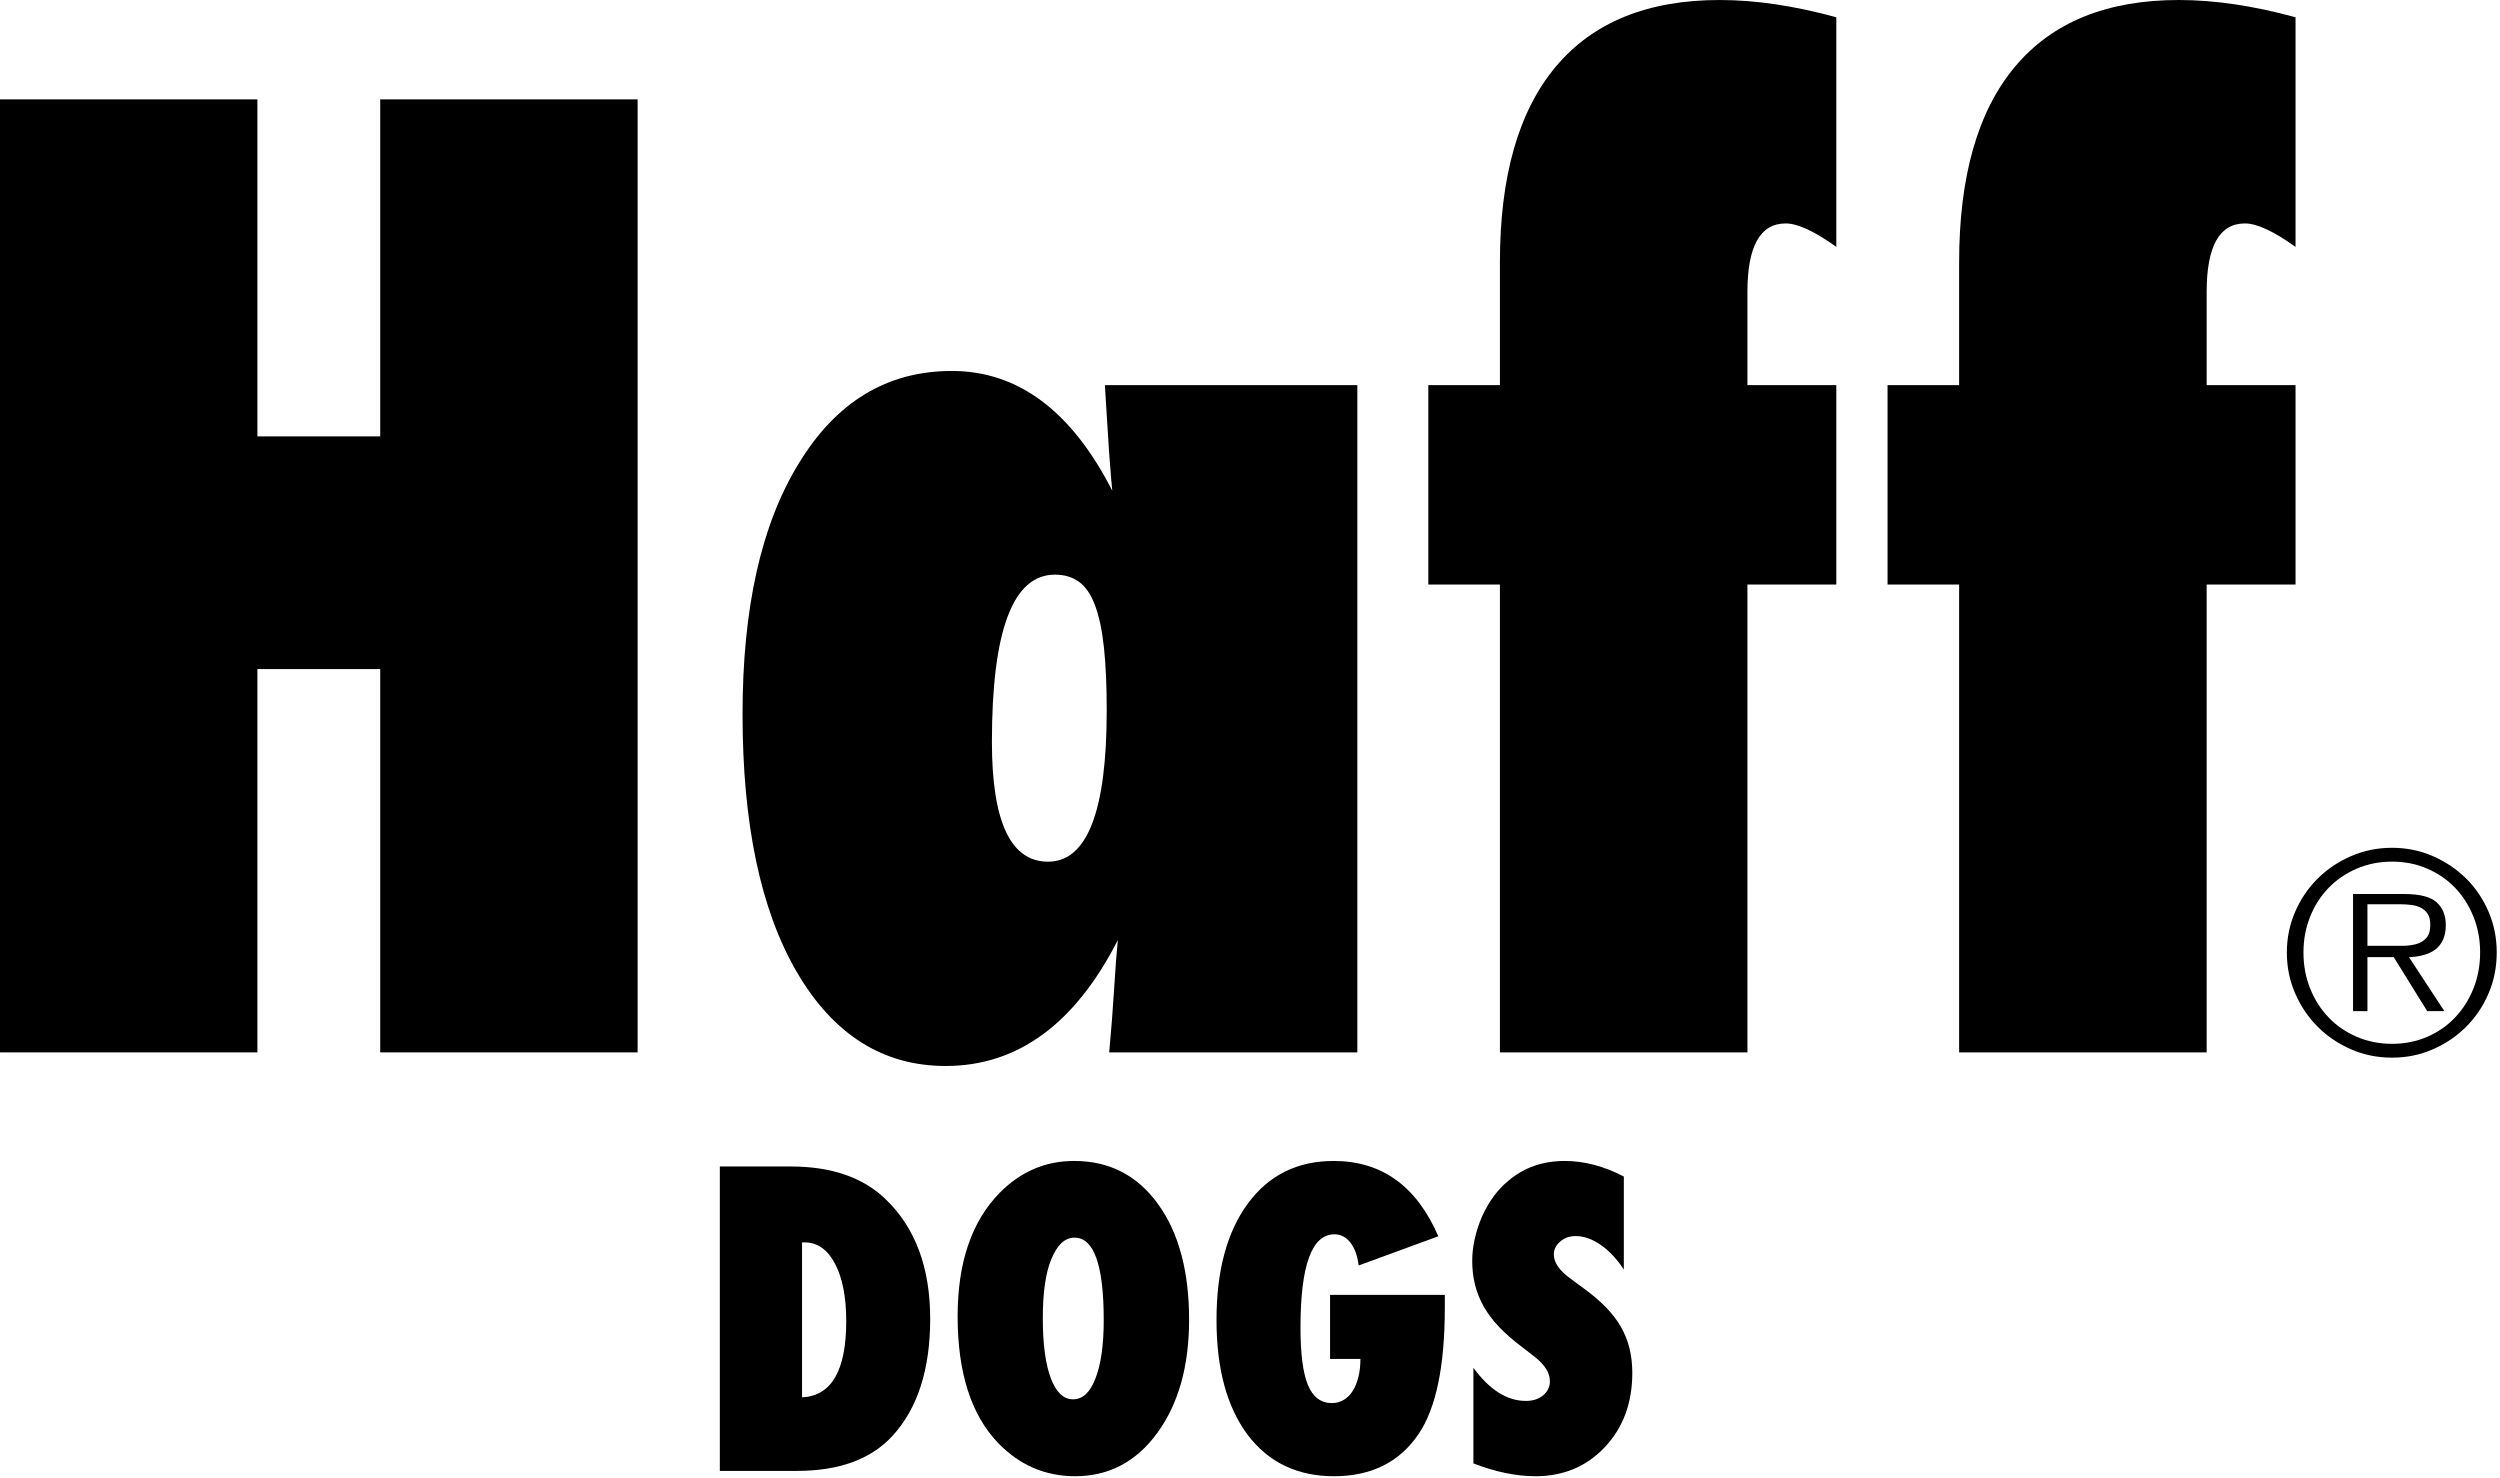 <?xml version="1.0" encoding="UTF-8" standalone="no"?>
<!DOCTYPE svg PUBLIC "-//W3C//DTD SVG 1.1//EN" "http://www.w3.org/Graphics/SVG/1.1/DTD/svg11.dtd">
<svg width="690px" height="408px" version="1.1" xmlns="http://www.w3.org/2000/svg" xmlns:xlink="http://www.w3.org/1999/xlink" xml:space="preserve" xmlns:serif="http://www.serif.com/" style="fill-rule:evenodd;clip-rule:evenodd;stroke-linejoin:round;stroke-miterlimit:2;">
    <g transform="matrix(1,0,0,1,0.001,0)">
        <g id="Layer-1" serif:id="Layer 1" transform="matrix(4.167,0,0,4.167,0,0)">
            <g transform="matrix(1,0,0,1,25.184,69.705)">
                <path d="M0,-63.123L0,-40.801L-8.136,-40.801L-8.136,-63.123L-25.184,-63.123L-25.184,0L-8.136,0L-8.136,-25.389L0,-25.389L0,0L17.048,0L17.048,-63.123L0,-63.123Z" style="fill-rule:nonzero;"/>
            </g>
            <g transform="matrix(1,0,0,1,73.303,48.12)">
                <path d="M0,-1.064C0,-2.699 -0.062,-4.089 -0.184,-5.234C-0.307,-6.378 -0.505,-7.312 -0.777,-8.035C-1.05,-8.756 -1.404,-9.274 -1.84,-9.587C-2.276,-9.901 -2.808,-10.058 -3.434,-10.058C-6.214,-10.058 -7.604,-6.365 -7.604,1.021C-7.604,6.309 -6.364,8.953 -3.884,8.953C-1.295,8.953 0,5.614 0,-1.064M16.599,21.585L0.164,21.585C0.3,20.114 0.409,18.71 0.491,17.374C0.572,16.04 0.654,14.962 0.736,14.145C-2.099,19.705 -5.901,22.485 -10.67,22.485C-14.814,22.485 -18.098,20.414 -20.523,16.271C-22.922,12.156 -24.121,6.458 -24.121,-0.819C-24.121,-7.85 -22.881,-13.383 -20.401,-17.417C-17.921,-21.505 -14.541,-23.549 -10.262,-23.549C-5.874,-23.549 -2.331,-20.906 0.368,-15.618C0.313,-16.163 0.272,-16.64 0.245,-17.049C0.218,-17.458 0.19,-17.798 0.164,-18.071L0,-20.647L-0.122,-22.609L16.599,-22.609L16.599,21.585Z" style="fill-rule:nonzero;"/>
            </g>
            <g transform="matrix(1,0,0,1,115.74,0)">
                <path d="M0,69.705L-16.394,69.705L-16.394,38.716L-21.136,38.716L-21.136,25.511L-16.394,25.511L-16.394,17.375C-16.394,11.679 -15.161,7.358 -12.693,4.415C-10.228,1.472 -6.609,0 -1.839,0C0.532,0 3.107,0.382 5.888,1.144L5.888,16.352C4.442,15.317 3.325,14.799 2.535,14.799C0.845,14.799 0,16.311 0,19.337L0,25.511L5.888,25.511L5.888,38.716L0,38.716L0,69.705Z" style="fill-rule:nonzero;"/>
            </g>
            <g transform="matrix(1,0,0,1,146.157,0)">
                <path d="M0,69.705L-16.395,69.705L-16.395,38.716L-21.136,38.716L-21.136,25.511L-16.395,25.511L-16.395,17.375C-16.395,11.679 -15.16,7.358 -12.693,4.415C-10.229,1.472 -6.609,0 -1.84,0C0.531,0 3.107,0.382 5.887,1.144L5.887,16.352C4.441,15.317 3.324,14.799 2.535,14.799C0.844,14.799 0,16.311 0,19.337L0,25.511L5.887,25.511L5.887,38.716L0,38.716L0,69.705Z" style="fill-rule:nonzero;"/>
            </g>
            <g transform="matrix(1,0,0,1,158.255,63.562)">
                <path d="M-1.449,-0.917L0.88,-0.917C1.197,-0.917 1.494,-0.954 1.77,-1.027C2.045,-1.101 2.271,-1.234 2.448,-1.431C2.625,-1.626 2.714,-1.919 2.714,-2.311C2.714,-2.616 2.655,-2.857 2.54,-3.035C2.423,-3.212 2.273,-3.347 2.09,-3.438C1.907,-3.53 1.699,-3.592 1.467,-3.622C1.234,-3.652 1.002,-3.668 0.77,-3.668L-1.449,-3.668L-1.449,-0.917ZM3.649,3.411L2.512,3.411L0.293,-0.165L-1.449,-0.165L-1.449,3.411L-2.402,3.411L-2.402,-4.347L0.99,-4.347C2.017,-4.347 2.732,-4.163 3.136,-3.796C3.539,-3.43 3.741,-2.928 3.741,-2.292C3.741,-1.913 3.68,-1.589 3.558,-1.32C3.436,-1.052 3.264,-0.834 3.044,-0.669C2.824,-0.504 2.564,-0.382 2.265,-0.303C1.965,-0.223 1.644,-0.177 1.302,-0.165L3.649,3.411ZM0.183,5.575C1.026,5.575 1.806,5.419 2.521,5.107C3.236,4.796 3.851,4.368 4.364,3.823C4.878,3.28 5.281,2.641 5.575,1.907C5.868,1.174 6.015,0.379 6.015,-0.477C6.015,-1.32 5.868,-2.109 5.575,-2.843C5.281,-3.576 4.878,-4.212 4.364,-4.75C3.851,-5.288 3.236,-5.713 2.521,-6.024C1.806,-6.336 1.026,-6.492 0.183,-6.492C-0.66,-6.492 -1.443,-6.336 -2.164,-6.024C-2.886,-5.713 -3.506,-5.288 -4.025,-4.75C-4.546,-4.212 -4.952,-3.576 -5.245,-2.843C-5.539,-2.109 -5.686,-1.32 -5.686,-0.477C-5.686,0.379 -5.539,1.174 -5.245,1.907C-4.952,2.641 -4.546,3.28 -4.025,3.823C-3.506,4.368 -2.886,4.796 -2.164,5.107C-1.443,5.419 -0.66,5.575 0.183,5.575M0.183,6.492C-0.783,6.492 -1.687,6.309 -2.531,5.941C-3.375,5.575 -4.111,5.077 -4.741,4.447C-5.371,3.817 -5.869,3.081 -6.235,2.237C-6.603,1.394 -6.786,0.489 -6.786,-0.477C-6.786,-1.431 -6.603,-2.329 -6.235,-3.173C-5.869,-4.017 -5.371,-4.75 -4.741,-5.373C-4.111,-5.997 -3.375,-6.492 -2.531,-6.858C-1.687,-7.226 -0.783,-7.409 0.183,-7.409C1.137,-7.409 2.035,-7.226 2.879,-6.858C3.723,-6.492 4.459,-5.997 5.089,-5.373C5.719,-4.75 6.214,-4.017 6.574,-3.173C6.935,-2.329 7.115,-1.431 7.115,-0.477C7.115,0.489 6.935,1.394 6.574,2.237C6.214,3.081 5.719,3.817 5.089,4.447C4.459,5.077 3.723,5.575 2.879,5.941C2.035,6.309 1.137,6.492 0.183,6.492" style="fill-rule:nonzero;"/>
            </g>
            <g transform="matrix(1,0,0,1,53.123,82.133)">
                <path d="M0,10.421C1.95,10.325 2.926,8.645 2.926,5.38C2.926,3.77 2.678,2.499 2.182,1.567C1.686,0.627 1.015,0.156 0.17,0.156L0,0.156L0,10.421ZM-5.445,15.292L-5.445,-4.871L-0.744,-4.871C1.946,-4.871 4.04,-4.148 5.537,-2.703C7.505,-0.814 8.488,1.828 8.488,5.224C8.488,8.567 7.657,11.149 5.994,12.968C4.575,14.518 2.46,15.292 -0.353,15.292L-5.445,15.292Z" style="fill-rule:nonzero;"/>
            </g>
            <g transform="matrix(1,0,0,1,73.105,87.225)">
                <path d="M0,0.222C0,-3.425 -0.645,-5.25 -1.934,-5.25C-2.577,-5.25 -3.091,-4.77 -3.474,-3.813C-3.849,-2.924 -4.035,-1.619 -4.035,0.105C-4.035,1.803 -3.859,3.119 -3.507,4.055C-3.154,4.992 -2.664,5.459 -2.037,5.459C-1.394,5.459 -0.897,4.997 -0.549,4.075C-0.184,3.152 0,1.868 0,0.222M5.654,0.183C5.654,3.256 4.953,5.755 3.552,7.679C2.158,9.594 0.344,10.552 -1.894,10.552C-3.879,10.552 -5.581,9.817 -7,8.345C-8.785,6.482 -9.677,3.688 -9.677,-0.039C-9.677,-3.608 -8.745,-6.338 -6.883,-8.227C-5.498,-9.629 -3.857,-10.33 -1.959,-10.33C0.365,-10.33 2.215,-9.381 3.591,-7.482C4.966,-5.585 5.654,-3.029 5.654,0.183" style="fill-rule:nonzero;"/>
            </g>
            <g transform="matrix(1,0,0,1,88.096,88.911)">
                <path d="M0,-3.148L7.601,-3.148L7.601,-2.312C7.601,1.571 7.021,4.366 5.863,6.072C4.602,7.935 2.733,8.867 0.262,8.867C-2.168,8.867 -4.074,7.953 -5.458,6.124C-6.834,4.279 -7.521,1.746 -7.521,-1.476C-7.521,-4.741 -6.83,-7.313 -5.445,-9.194C-4.062,-11.075 -2.168,-12.015 0.235,-12.015C3.422,-12.015 5.733,-10.352 7.17,-7.026L1.894,-5.093C1.815,-5.729 1.635,-6.232 1.352,-6.602C1.068,-6.971 0.714,-7.157 0.287,-7.157C-1.21,-7.157 -1.959,-5.098 -1.959,-0.98C-1.959,0.77 -1.793,2.041 -1.463,2.833C-1.132,3.625 -0.605,4.022 0.118,4.022C0.405,4.022 0.666,3.953 0.901,3.813C1.137,3.673 1.334,3.478 1.495,3.225C1.656,2.973 1.782,2.665 1.874,2.304C1.966,1.944 2.011,1.54 2.011,1.096L0,1.096L0,-3.148Z" style="fill-rule:nonzero;"/>
            </g>
            <g transform="matrix(1,0,0,1,97.59,77.745)">
                <path d="M0,19.184L0,12.85C1.07,14.313 2.229,15.044 3.474,15.044C3.943,15.044 4.327,14.92 4.623,14.672C4.919,14.424 5.066,14.113 5.066,13.739C5.066,13.199 4.744,12.672 4.101,12.158L3.213,11.466C2.62,11.022 2.115,10.58 1.697,10.14C1.279,9.701 0.94,9.248 0.679,8.783C0.418,8.317 0.227,7.835 0.104,7.339C-0.018,6.843 -0.078,6.321 -0.078,5.772C-0.078,4.832 0.139,3.848 0.574,2.821C0.792,2.342 1.045,1.905 1.332,1.508C1.619,1.113 1.95,0.762 2.324,0.457C3.352,-0.414 4.592,-0.849 6.046,-0.849C7.344,-0.849 8.649,-0.504 9.964,0.183L9.964,6.347C9.52,5.66 9.015,5.118 8.449,4.721C7.883,4.325 7.326,4.126 6.777,4.126C6.359,4.126 6.016,4.248 5.746,4.493C5.467,4.728 5.328,5.01 5.328,5.341C5.328,5.881 5.698,6.416 6.437,6.948L7.3,7.587C8.449,8.414 9.271,9.263 9.768,10.134C10.272,11.004 10.525,12.023 10.525,13.19C10.525,15.174 9.92,16.812 8.71,18.1C7.5,19.388 5.968,20.033 4.113,20.033C2.834,20.033 1.463,19.749 0,19.184" style="fill-rule:nonzero;"/>
            </g>
        </g>
    </g>
</svg>
